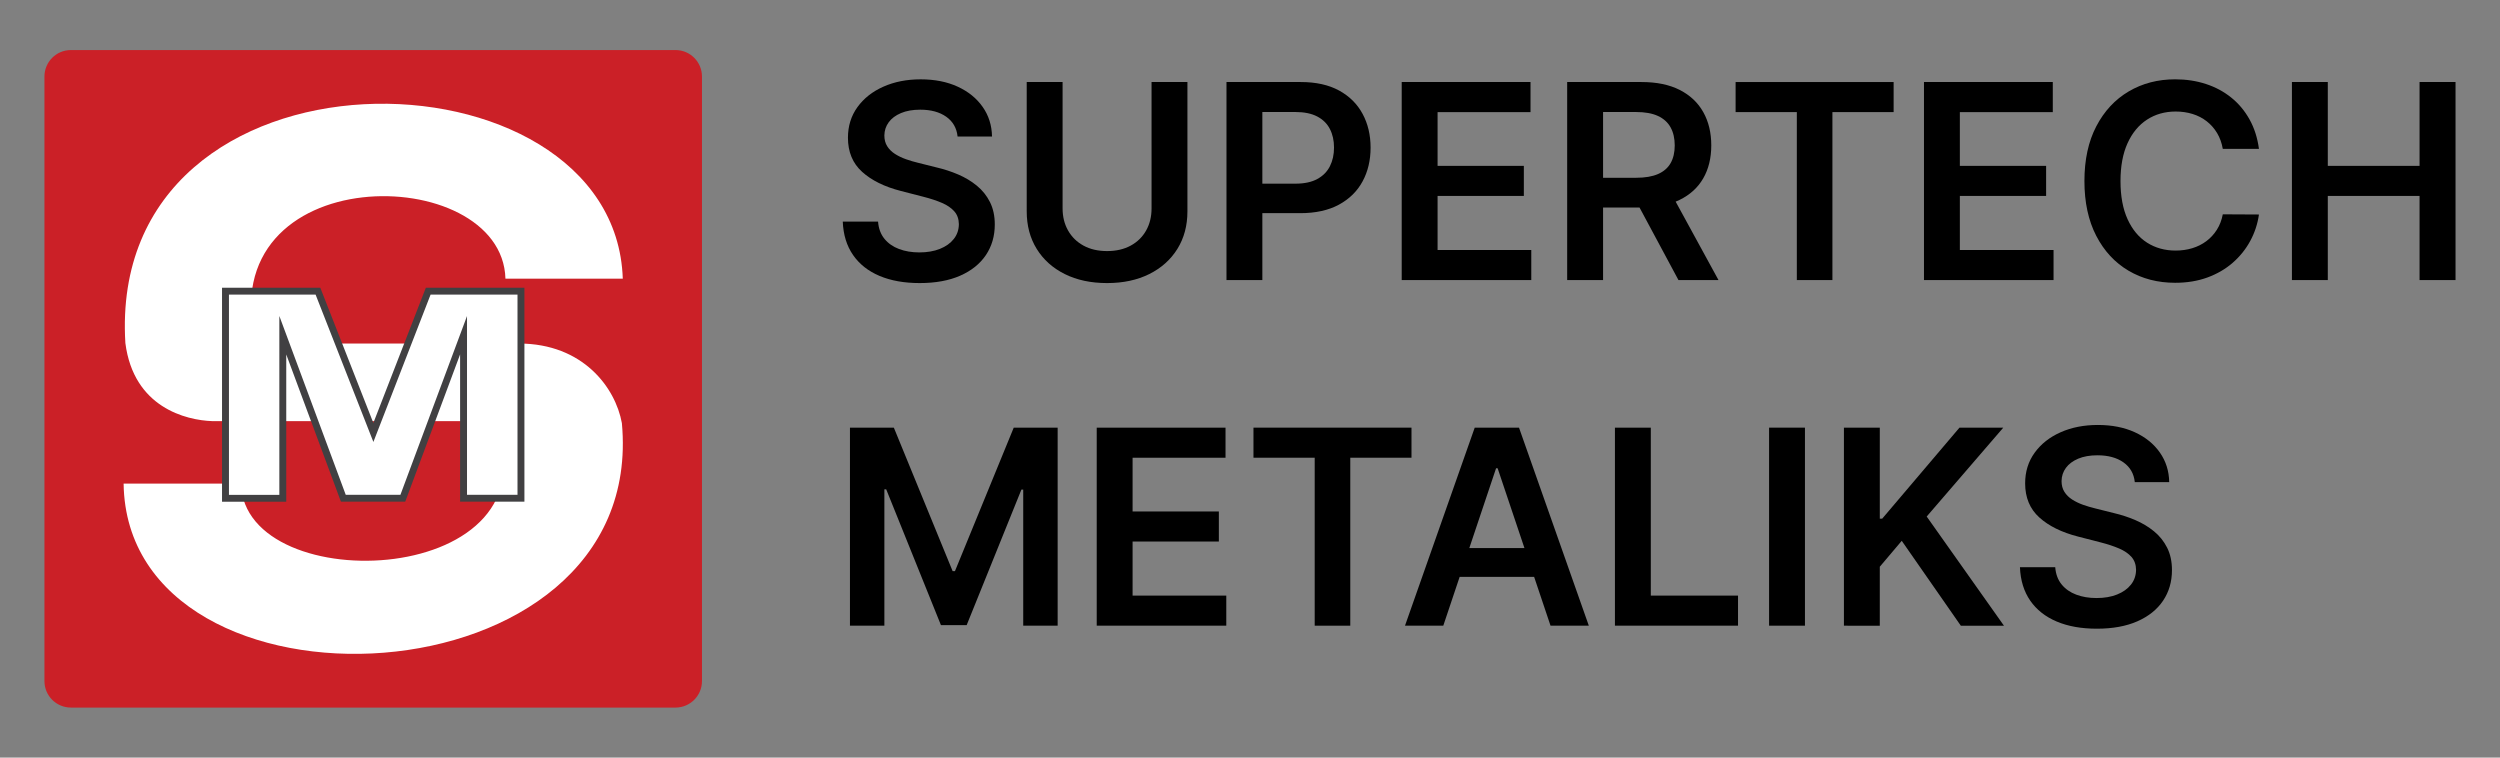 <?xml version="1.0" encoding="utf-8"?>
<!-- Generator: Adobe Illustrator 24.3.0, SVG Export Plug-In . SVG Version: 6.00 Build 0)  -->
<svg version="1.1" id="Layer_1" xmlns="http://www.w3.org/2000/svg" xmlns:xlink="http://www.w3.org/1999/xlink" x="0px" y="0px"
	 viewBox="0 0 1446.7 438.41" style="enable-background:new 0 0 1446.7 438.41;" xml:space="preserve">
<rect x="0" y="0" width="1446.7" height="438.41" fill="#808080" stroke="none"/>
<style type="text/css">
	.st0{fill-rule:evenodd;clip-rule:evenodd;fill:#ED3438;}
	.st1{fill-rule:evenodd;clip-rule:evenodd;fill:#FFFFFF;}
	.st2{fill:#383535;}
	.st3{fill:#FFFFFF;}
	.st4{fill:#CB2027;}
	.st5{fill:#414042;}
	.st6{fill:#FFFFFF;stroke:#414042;stroke-width:4;stroke-miterlimit:10;}
</style>
<g>
	<g>
		<path class="st4" d="M390.9,409.46H41.04c-8.46,0-15.32-6.86-15.32-15.32V44.28c0-8.46,6.86-15.32,15.32-15.32H390.9
			c8.46,0,15.32,6.86,15.32,15.32v349.86C406.22,402.6,399.36,409.46,390.9,409.46z"/>
	</g>
	<g>
		<g>
			<path class="st1" d="M360.39,161.27C355.88,23.53,61.41,17.38,72.55,198.51c4.77,37.33,35.16,44.68,50.31,45.19h163.28
				c39.22,96.31-144.82,104.15-146.68,36.17c-27.62-0.07-40.31,0.07-67.93,0c2,142.36,303.54,130.21,288.34-35.01
				c-3.72-20.59-22.53-46.02-59.48-46.06H147.92C121.93,91.47,290.64,93.08,292.49,161.27"/>
		</g>
		<g>
			<polygon class="st3" points="130.48,288.36 130.48,168.49 183.98,168.49 216.05,250.26 247.8,168.49 301.46,168.49 
				301.46,288.32 268.24,288.32 268.24,193.99 233.1,288.32 198.68,288.32 163.65,193.99 163.65,288.36 			"/>
			<path class="st5" d="M165.65,290.36h-37.17V166.49h56.87l30.7,78.27l30.38-78.27h57.04v123.83h-37.22v-85.24l-31.75,85.24h-37.21
				l-31.64-85.21V290.36z M132.48,286.36h29.17V182.85l38.42,103.47h31.65l38.53-103.44v103.44h29.22V170.49h-50.3l-33.1,85.27
				l-33.44-85.27h-50.14V286.36z"/>
		</g>
	</g>
	<g>
		<path d="M554.13,78.97c-0.52-4.89-2.71-8.69-6.57-11.42c-3.86-2.72-8.87-4.08-15.03-4.08c-4.33,0-8.04,0.65-11.14,1.96
			c-3.1,1.31-5.47,3.08-7.11,5.32s-2.48,4.79-2.52,7.67c0,2.39,0.55,4.46,1.65,6.21c1.1,1.75,2.6,3.24,4.5,4.45
			c1.9,1.21,4.01,2.23,6.32,3.05c2.31,0.82,4.64,1.51,7,2.07l10.74,2.69c4.33,1.01,8.5,2.37,12.51,4.08
			c4.01,1.72,7.61,3.88,10.8,6.49c3.19,2.61,5.72,5.76,7.58,9.46s2.8,8.02,2.8,12.98c0,6.71-1.72,12.62-5.15,17.71
			c-3.43,5.09-8.38,9.07-14.86,11.92c-6.47,2.85-14.3,4.28-23.47,4.28c-8.92,0-16.65-1.38-23.2-4.14
			c-6.55-2.76-11.66-6.79-15.33-12.09c-3.68-5.3-5.66-11.75-5.96-19.36h20.42c0.3,3.99,1.53,7.31,3.69,9.96
			c2.16,2.65,4.99,4.63,8.48,5.93c3.49,1.31,7.4,1.96,11.72,1.96c4.51,0,8.48-0.68,11.89-2.04c3.41-1.36,6.09-3.26,8.03-5.71
			c1.94-2.44,2.93-5.31,2.96-8.59c-0.04-2.98-0.91-5.46-2.63-7.41c-1.72-1.96-4.11-3.6-7.19-4.92c-3.08-1.32-6.67-2.51-10.77-3.55
			l-13.04-3.36c-9.44-2.42-16.89-6.11-22.36-11.05c-5.47-4.94-8.2-11.52-8.2-19.73c0-6.75,1.84-12.67,5.51-17.74
			c3.67-5.07,8.68-9.02,15.03-11.83c6.34-2.82,13.52-4.23,21.54-4.23c8.13,0,15.27,1.41,21.4,4.23c6.14,2.82,10.96,6.71,14.46,11.7
			c3.51,4.98,5.32,10.7,5.43,17.15H554.13z"/>
		<path d="M666.38,47.47h20.76v74.87c0,8.21-1.93,15.43-5.79,21.66c-3.86,6.23-9.28,11.09-16.26,14.58
			c-6.98,3.49-15.13,5.23-24.45,5.23c-9.36,0-17.53-1.74-24.51-5.23c-6.98-3.49-12.39-8.35-16.23-14.58
			c-3.84-6.23-5.76-13.45-5.76-21.66V47.47h20.76v73.14c0,4.78,1.05,9.03,3.16,12.76c2.11,3.73,5.08,6.65,8.93,8.76
			c3.84,2.11,8.39,3.16,13.65,3.16c5.26,0,9.82-1.05,13.68-3.16c3.86-2.11,6.84-5.03,8.93-8.76c2.09-3.73,3.13-7.98,3.13-12.76
			V47.47z"/>
		<path d="M709.74,162.07V47.47h42.98c8.8,0,16.2,1.64,22.19,4.92c5.99,3.28,10.52,7.79,13.6,13.51c3.08,5.73,4.62,12.23,4.62,19.5
			c0,7.35-1.55,13.88-4.65,19.59c-3.1,5.71-7.67,10.19-13.71,13.46c-6.04,3.26-13.49,4.9-22.33,4.9h-28.48v-17.07h25.68
			c5.15,0,9.36-0.9,12.65-2.69c3.28-1.79,5.72-4.25,7.3-7.39c1.58-3.13,2.38-6.73,2.38-10.8c0-4.07-0.79-7.65-2.38-10.74
			c-1.59-3.1-4.03-5.51-7.33-7.25c-3.3-1.73-7.55-2.6-12.73-2.6h-19.03v97.26H709.74z"/>
		<path d="M811.14,162.07V47.47h74.54v17.4H831.9v31.11h49.92v17.4H831.9v31.28h54.22v17.4H811.14z"/>
		<path d="M906.89,162.07V47.47h42.98c8.8,0,16.2,1.53,22.19,4.59c5.99,3.06,10.52,7.34,13.6,12.84c3.08,5.5,4.62,11.91,4.62,19.22
			c0,7.35-1.56,13.72-4.67,19.11c-3.12,5.39-7.69,9.55-13.74,12.48c-6.04,2.93-13.47,4.39-22.27,4.39h-30.61v-17.23h27.81
			c5.15,0,9.36-0.72,12.65-2.15c3.28-1.44,5.72-3.54,7.3-6.32c1.58-2.78,2.38-6.2,2.38-10.27c0-4.07-0.8-7.54-2.41-10.44
			c-1.6-2.89-4.05-5.09-7.33-6.6c-3.28-1.51-7.52-2.27-12.7-2.27h-19.03v97.26H906.89z M966.09,110.14l28.37,51.93h-23.17
			l-27.87-51.93H966.09z"/>
		<path d="M1004.36,64.87v-17.4h91.44v17.4h-35.42v97.2h-20.59v-97.2H1004.36z"/>
		<path d="M1113.37,162.07V47.47h74.54v17.4h-53.78v31.11h49.92v17.4h-49.92v31.28h54.22v17.4H1113.37z"/>
		<path d="M1307.21,86.14h-20.93c-0.6-3.43-1.7-6.48-3.3-9.15c-1.6-2.67-3.6-4.93-5.99-6.8c-2.39-1.86-5.1-3.27-8.14-4.22
			c-3.04-0.95-6.32-1.43-9.82-1.43c-6.23,0-11.75,1.56-16.56,4.67c-4.81,3.12-8.58,7.67-11.3,13.65
			c-2.72,5.99-4.08,13.29-4.08,21.91c0,8.77,1.37,16.14,4.11,22.13c2.74,5.99,6.51,10.5,11.3,13.54c4.79,3.04,10.29,4.56,16.48,4.56
			c3.43,0,6.65-0.46,9.65-1.37c3-0.91,5.71-2.27,8.11-4.06c2.41-1.79,4.44-3.99,6.1-6.6c1.66-2.61,2.81-5.6,3.44-8.95l20.93,0.11
			c-0.78,5.45-2.47,10.56-5.06,15.33c-2.59,4.78-5.98,8.98-10.16,12.62c-4.18,3.64-9.07,6.47-14.66,8.51s-11.81,3.05-18.63,3.05
			c-10.07,0-19.06-2.33-26.97-7c-7.91-4.66-14.14-11.4-18.69-20.2c-4.55-8.8-6.83-19.36-6.83-31.67c0-12.35,2.29-22.92,6.88-31.7
			c4.59-8.79,10.84-15.51,18.75-20.17c7.91-4.66,16.86-7,26.86-7c6.38,0,12.31,0.9,17.79,2.69c5.48,1.79,10.37,4.41,14.66,7.86
			c4.29,3.45,7.83,7.67,10.6,12.65C1304.53,74.08,1306.35,79.76,1307.21,86.14z"/>
		<path d="M1326.29,162.07V47.47h20.76v48.52h53.1V47.47h20.82v114.6h-20.82v-48.68h-53.1v48.68H1326.29z"/>
		<path d="M491.84,247.47h25.41l34.02,83.04h1.34l34.02-83.04h25.41v114.6h-19.92v-78.73h-1.06l-31.67,78.4H544.5l-31.67-78.57
			h-1.06v78.9h-19.92V247.47z"/>
		<path d="M634.65,362.07v-114.6h74.54v17.4h-53.78v31.11h49.92v17.4h-49.92v31.28h54.22v17.4H634.65z"/>
		<path d="M725.36,264.87v-17.4h91.44v17.4h-35.42v97.2h-20.59v-97.2H725.36z"/>
		<path d="M835.2,362.07h-22.16l40.35-114.6h25.63l40.4,114.6h-22.16l-30.61-91.1h-0.9L835.2,362.07z M835.93,317.14h60.44v16.68
			h-60.44V317.14z"/>
		<path d="M934.53,362.07v-114.6h20.76v97.2h50.47v17.4H934.53z"/>
		<path d="M1044.49,247.47v114.6h-20.76v-114.6H1044.49z"/>
		<path d="M1067.04,362.07v-114.6h20.76v52.66h1.4l44.71-52.66h25.35l-44.32,51.43l44.71,63.18h-24.96l-34.19-49.13l-12.7,15v34.13
			H1067.04z"/>
		<path d="M1235.36,278.97c-0.52-4.89-2.71-8.69-6.58-11.42c-3.86-2.72-8.87-4.08-15.03-4.08c-4.33,0-8.04,0.65-11.14,1.96
			c-3.1,1.31-5.47,3.08-7.11,5.32c-1.64,2.24-2.48,4.79-2.52,7.67c0,2.39,0.55,4.46,1.65,6.21c1.1,1.75,2.6,3.24,4.5,4.45
			c1.9,1.21,4.01,2.23,6.32,3.05c2.31,0.82,4.64,1.51,6.99,2.07l10.74,2.69c4.33,1.01,8.5,2.37,12.51,4.09
			c4.01,1.72,7.61,3.88,10.8,6.49c3.19,2.61,5.72,5.76,7.58,9.46c1.87,3.69,2.8,8.02,2.8,12.98c0,6.71-1.72,12.62-5.15,17.71
			c-3.43,5.09-8.38,9.06-14.86,11.92c-6.47,2.85-14.3,4.28-23.48,4.28c-8.92,0-16.65-1.38-23.19-4.14s-11.66-6.79-15.33-12.09
			c-3.67-5.3-5.66-11.75-5.96-19.36h20.42c0.3,3.99,1.53,7.31,3.69,9.96c2.16,2.65,4.99,4.63,8.48,5.93
			c3.49,1.31,7.4,1.96,11.72,1.96c4.51,0,8.48-0.68,11.89-2.04c3.41-1.36,6.09-3.26,8.03-5.71c1.94-2.44,2.93-5.31,2.97-8.59
			c-0.04-2.98-0.92-5.46-2.63-7.42c-1.72-1.96-4.11-3.6-7.19-4.92c-3.08-1.32-6.67-2.51-10.77-3.55l-13.04-3.36
			c-9.44-2.42-16.89-6.11-22.36-11.05c-5.47-4.94-8.2-11.52-8.2-19.73c0-6.75,1.84-12.67,5.51-17.74
			c3.67-5.07,8.68-9.02,15.03-11.83c6.34-2.82,13.52-4.22,21.54-4.22c8.13,0,15.27,1.41,21.4,4.22c6.14,2.82,10.96,6.71,14.46,11.7
			s5.32,10.7,5.43,17.15H1235.36z"/>
	</g>
</g>
</svg>

